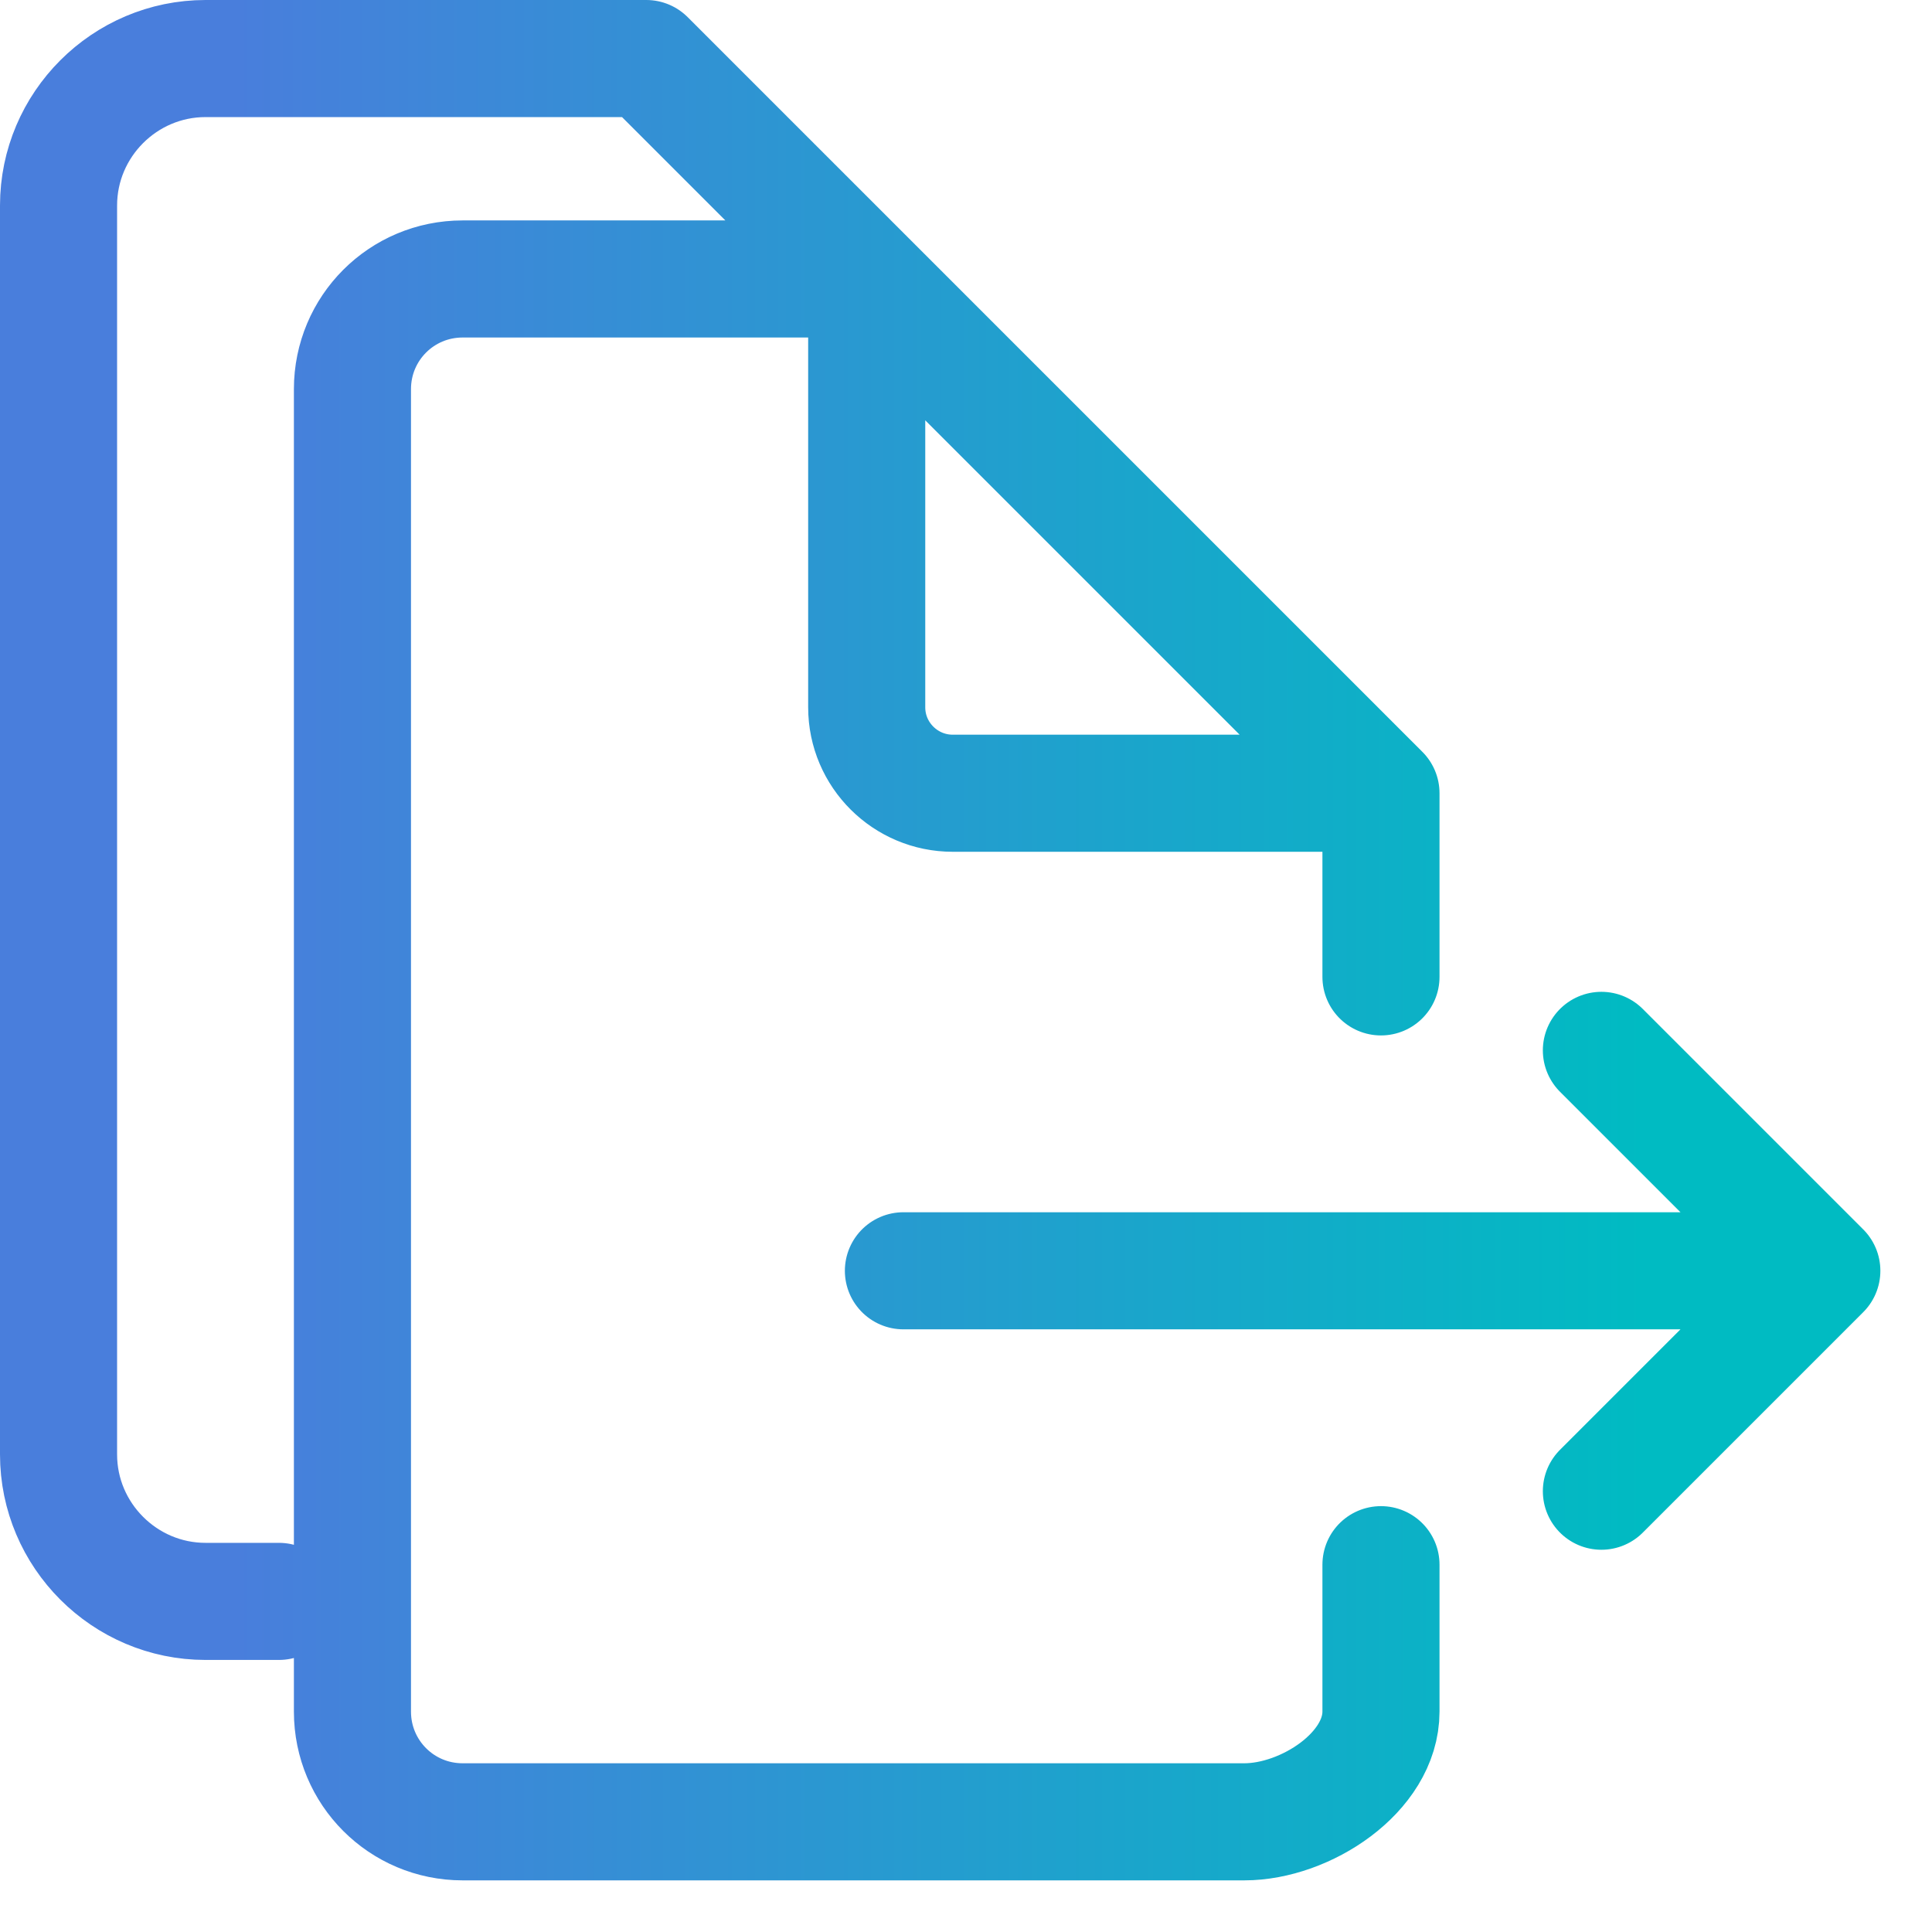 <svg xmlns="http://www.w3.org/2000/svg" width="33" height="33" viewBox="0 0 33 33" fill="none"><path d="M23.588 13.549H16.272C15.469 13.549 14.804 12.896 14.804 12.081V4.765M23.588 13.549L14.804 4.765M23.588 13.549V16.686M14.804 4.765H7.902C6.86 4.765 6.02 5.605 6.02 6.647V29.235C6.02 30.277 6.86 31.118 7.902 31.118H21.254C22.296 31.118 23.588 30.277 23.588 29.235V26.726M14.804 4.765L11.039 1H3.51C2.129 1 1 2.129 1 3.51V24.843C1 26.224 2.129 27.353 3.51 27.353H4.765M31.118 21.706H15.431M31.118 21.706L27.353 17.941M31.118 21.706L27.353 25.471" stroke="url(#paint0_linear_2263_5076)" stroke-width="2" stroke-linecap="round" stroke-linejoin="round"></path><defs><linearGradient id="paint0_linear_2263_5076" x1="1" y1="16.059" x2="31.118" y2="16.059" gradientUnits="userSpaceOnUse"><stop offset="0.1" stop-color="#497EDC"></stop><stop offset="0.9" stop-color="#00BBC2"></stop></linearGradient></defs></svg>